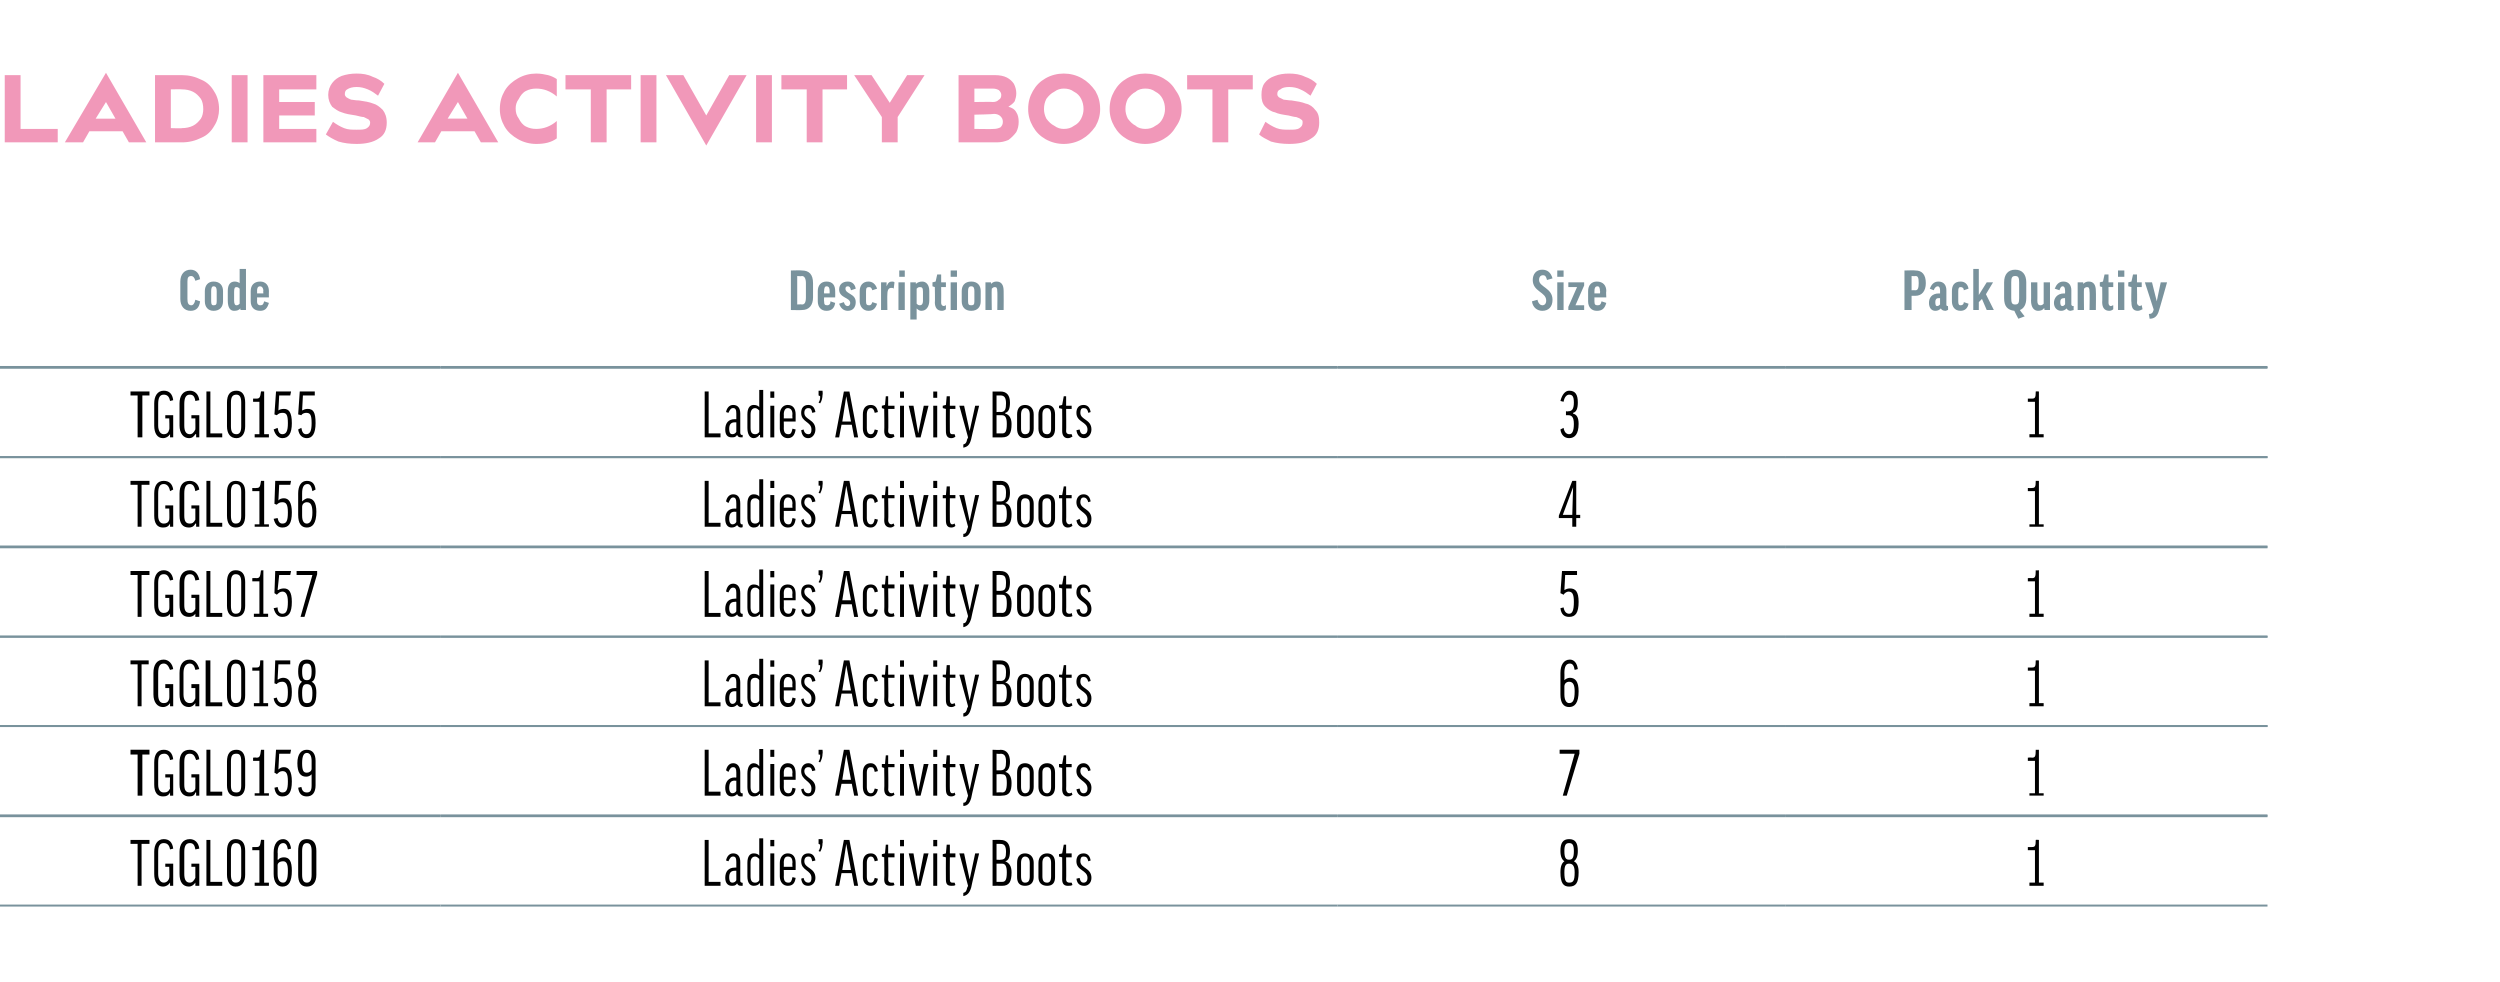 <?xml version="1.0" standalone="no"?><!DOCTYPE svg PUBLIC "-//W3C//DTD SVG 1.1//EN" "http://www.w3.org/Graphics/SVG/1.1/DTD/svg11.dtd"><svg xmlns="http://www.w3.org/2000/svg" version="1.1" width="316.1px" height="124.2px" viewBox="0 -1 316.1 124.2" style="top:-1px"><desc>LADIES ACTIVITY BOOTS,Code,Description,Size,Pack Quantity,TGGL0155,Ladies’ Activity Boots,3,1,TGGL0156,Ladies’ Activi...</desc><defs/><g class="svg-tables"><g class="svg-table-background"><line x1="-1" y1="45.4" x2="55.7" y2="45.4" stroke="#79929c" stroke-width="0.25"/><line x1="55.7" y1="45.4" x2="169.1" y2="45.4" stroke="#79929c" stroke-width="0.25"/><line x1="169.1" y1="45.4" x2="225.8" y2="45.4" stroke="#79929c" stroke-width="0.25"/><line x1="225.8" y1="45.4" x2="286.7" y2="45.4" stroke="#79929c" stroke-width="0.25"/><line x1="-1" y1="56.8" x2="55.7" y2="56.8" stroke="#79929c" stroke-width="0.25"/><line x1="-1" y1="45.5" x2="55.7" y2="45.5" stroke="#79929c" stroke-width="0.25"/><line x1="55.7" y1="56.8" x2="169.1" y2="56.8" stroke="#79929c" stroke-width="0.25"/><line x1="55.7" y1="45.5" x2="169.1" y2="45.5" stroke="#79929c" stroke-width="0.25"/><line x1="169.1" y1="56.8" x2="225.8" y2="56.8" stroke="#79929c" stroke-width="0.25"/><line x1="169.1" y1="45.5" x2="225.8" y2="45.5" stroke="#79929c" stroke-width="0.25"/><line x1="225.8" y1="56.8" x2="286.7" y2="56.8" stroke="#79929c" stroke-width="0.25"/><line x1="225.8" y1="45.5" x2="286.7" y2="45.5" stroke="#79929c" stroke-width="0.25"/><line x1="-1" y1="68.1" x2="55.7" y2="68.1" stroke="#79929c" stroke-width="0.25"/><line x1="-1" y1="56.8" x2="55.7" y2="56.8" stroke="#79929c" stroke-width="0.25"/><line x1="55.7" y1="68.1" x2="169.1" y2="68.1" stroke="#79929c" stroke-width="0.25"/><line x1="55.7" y1="56.8" x2="169.1" y2="56.8" stroke="#79929c" stroke-width="0.25"/><line x1="169.1" y1="68.1" x2="225.8" y2="68.1" stroke="#79929c" stroke-width="0.25"/><line x1="169.1" y1="56.8" x2="225.8" y2="56.8" stroke="#79929c" stroke-width="0.25"/><line x1="225.8" y1="68.1" x2="286.7" y2="68.1" stroke="#79929c" stroke-width="0.25"/><line x1="225.8" y1="56.8" x2="286.7" y2="56.8" stroke="#79929c" stroke-width="0.25"/><line x1="-1" y1="79.5" x2="55.7" y2="79.5" stroke="#79929c" stroke-width="0.25"/><line x1="-1" y1="68.2" x2="55.7" y2="68.2" stroke="#79929c" stroke-width="0.25"/><line x1="55.7" y1="79.5" x2="169.1" y2="79.5" stroke="#79929c" stroke-width="0.25"/><line x1="55.7" y1="68.2" x2="169.1" y2="68.2" stroke="#79929c" stroke-width="0.25"/><line x1="169.1" y1="79.5" x2="225.8" y2="79.5" stroke="#79929c" stroke-width="0.25"/><line x1="169.1" y1="68.2" x2="225.8" y2="68.2" stroke="#79929c" stroke-width="0.25"/><line x1="225.8" y1="79.5" x2="286.7" y2="79.5" stroke="#79929c" stroke-width="0.25"/><line x1="225.8" y1="68.2" x2="286.7" y2="68.2" stroke="#79929c" stroke-width="0.25"/><line x1="-1" y1="90.8" x2="55.7" y2="90.8" stroke="#79929c" stroke-width="0.25"/><line x1="-1" y1="79.5" x2="55.7" y2="79.5" stroke="#79929c" stroke-width="0.25"/><line x1="55.7" y1="90.8" x2="169.1" y2="90.8" stroke="#79929c" stroke-width="0.25"/><line x1="55.7" y1="79.5" x2="169.1" y2="79.5" stroke="#79929c" stroke-width="0.25"/><line x1="169.1" y1="90.8" x2="225.8" y2="90.8" stroke="#79929c" stroke-width="0.25"/><line x1="169.1" y1="79.5" x2="225.8" y2="79.5" stroke="#79929c" stroke-width="0.25"/><line x1="225.8" y1="90.8" x2="286.7" y2="90.8" stroke="#79929c" stroke-width="0.25"/><line x1="225.8" y1="79.5" x2="286.7" y2="79.5" stroke="#79929c" stroke-width="0.25"/><line x1="-1" y1="102.1" x2="55.7" y2="102.1" stroke="#79929c" stroke-width="0.25"/><line x1="-1" y1="90.8" x2="55.7" y2="90.8" stroke="#79929c" stroke-width="0.25"/><line x1="55.7" y1="102.1" x2="169.1" y2="102.1" stroke="#79929c" stroke-width="0.25"/><line x1="55.7" y1="90.8" x2="169.1" y2="90.8" stroke="#79929c" stroke-width="0.25"/><line x1="169.1" y1="102.1" x2="225.8" y2="102.1" stroke="#79929c" stroke-width="0.25"/><line x1="169.1" y1="90.8" x2="225.8" y2="90.8" stroke="#79929c" stroke-width="0.25"/><line x1="225.8" y1="102.1" x2="286.7" y2="102.1" stroke="#79929c" stroke-width="0.25"/><line x1="225.8" y1="90.8" x2="286.7" y2="90.8" stroke="#79929c" stroke-width="0.25"/><line x1="-1" y1="113.5" x2="55.7" y2="113.5" stroke="#79929c" stroke-width="0.25"/><line x1="-1" y1="102.2" x2="55.7" y2="102.2" stroke="#79929c" stroke-width="0.25"/><line x1="55.7" y1="113.5" x2="169.1" y2="113.5" stroke="#79929c" stroke-width="0.25"/><line x1="55.7" y1="102.2" x2="169.1" y2="102.2" stroke="#79929c" stroke-width="0.25"/><line x1="169.1" y1="113.5" x2="225.8" y2="113.5" stroke="#79929c" stroke-width="0.25"/><line x1="169.1" y1="102.2" x2="225.8" y2="102.2" stroke="#79929c" stroke-width="0.25"/><line x1="225.8" y1="113.5" x2="286.7" y2="113.5" stroke="#79929c" stroke-width="0.25"/><line x1="225.8" y1="102.2" x2="286.7" y2="102.2" stroke="#79929c" stroke-width="0.25"/></g></g><g id="Polygon128559"><path d="m256.6 110.6h.7v-4.1h-.9v-.4h.5c.4 0 .5-.1.5-.9c.04-.04.4 0 .4 0v5.4h.6v.4h-1.8v-.4z" stroke="none" fill="#000"/></g><g id="Polygon128558"><path d="m197.3 109.3c0-.8.2-1.2.5-1.4c-.3-.2-.5-.6-.5-1.3c0-1 .3-1.5 1.1-1.5c.8 0 1.1.5 1.1 1.5c0 .7-.2 1.1-.5 1.3c.4.2.6.6.6 1.4c0 1.4-.4 1.8-1.2 1.8c-.7 0-1.1-.4-1.1-1.8zm1.1-1.1c-.4 0-.6.2-.6 1.1c0 1.1.2 1.3.6 1.3c.5 0 .7-.2.7-1.3c0-.9-.3-1.1-.7-1.1zm-.6-1.6c0 .9.2 1.1.6 1.1c.4 0 .6-.2.6-1.1c0-.8-.2-1-.6-1c-.4 0-.6.2-.6 1z" stroke="none" fill="#000"/></g><g id="Polygon128557"><path d="m89.6 105.2v5.3h1.5v.5h-2v-5.8h.5zm2.2 2.6c.1-.5.4-.9.9-.9c.6 0 .9.4.9 1.1v2.4c0 .1.1.2.2.2c.04.05.1 0 .1 0c0 0 .02.39 0 .4h-.2c-.3 0-.4-.1-.5-.3c-.2.3-.4.3-.7.3c-.5 0-.8-.4-.8-1c0-.8.4-1.3 1.2-1.3c.03-.02.2 0 .2 0v-.7c0-.5-.1-.7-.4-.7c-.3 0-.4.2-.6.6l-.3-.1zm1.3 2.5v-1.2s-.17-.02-.2 0c-.5 0-.7.3-.7.8c0 .6.2.7.4.7c.2 0 .4-.1.5-.3zm2.9-3.1c0-.01 0 0 0 0V105h.5v6h-.4v-.3h-.1c-.1.2-.4.3-.7.3c-.5 0-.8-.4-.8-1.2v-1.7c0-.8.3-1.2.8-1.2c.3 0 .6.1.7.3zm0 .4c-.1-.1-.3-.3-.5-.3c-.4 0-.6.3-.6.8v1.7c0 .6.2.8.6.8c.2 0 .4-.1.5-.3v-2.7zm1.9-.7v4.1h-.5v-4.1h.5zm0-1.7v.8h-.5v-.8h.5zm1.2 3.8s.02.84 0 .8c0 .6.2.8.6.8c.3 0 .4-.2.5-.7l.4.1c-.1.7-.4 1-1 1c-.6 0-1-.5-1-1.2v-1.7c0-.7.4-1.2 1-1.2c.7 0 1 .5 1 1.2c.01-.01 0 .9 0 .9h-1.5zm0-.4h1.1s-.04-.54 0-.5c0-.6-.2-.8-.6-.8c-.3 0-.5.2-.5.8c.02-.04 0 .5 0 .5zm3.6-.7c-.1-.5-.2-.6-.5-.6c-.3 0-.5.2-.5.6c0 .9 1.4.8 1.4 2.1c0 .6-.4 1-.9 1c-.5 0-.8-.2-.9-.9l.3-.1c.1.5.4.6.6.6c.3 0 .4-.2.4-.6c0-1-1.3-.9-1.3-2.1c0-.6.3-1 .9-1c.5 0 .8.3.9.9l-.4.1zm.8-2.8h.5s.05.52 0 .5c0 .4-.1.8-.3 1.1l-.2-.1c.2-.3.2-.5.2-.8c.01-.02-.2-.1-.2-.1v-.6zm2.6 5.9h-.5l1.1-5.8h.7l1.1 5.8h-.5l-.3-1.6h-1.3l-.3 1.6zm.4-2h1.1l-.6-3.3l-.5 3.3zm4.1-1.1c-.1-.4-.2-.6-.5-.6c-.3 0-.5.3-.5.8v1.7c0 .6.2.8.5.8c.3 0 .4-.2.5-.6l.4.1c-.1.6-.4.9-.9.9c-.7 0-1-.5-1-1.1v-1.8c0-.7.3-1.2 1-1.2c.5 0 .8.3.9.9l-.4.1zm2.5-.5h-.8s.05 2.77 0 2.8c0 .3.2.4.4.4h.3l.1.3c-.2.1-.3.1-.5.1c-.5 0-.8-.2-.8-.8c.04-.03 0-2.8 0-2.8l-.3-.1v-.3l.4-.1l.1-1.1h.3v1.1h.8v.5zm1.2-.5v4.1h-.5v-4.1h.5zm0-1.7v.8h-.5v-.8h.5zm2.1 5.8h-.6l-.9-4.1h.6l.6 3.6l.7-3.6h.6l-1 4.1zm2.1-4.1v4.1h-.5v-4.1h.5zm0-1.7v.8h-.5v-.8h.5zm2.3 2.2h-.7s-.02 2.77 0 2.8c0 .3.1.4.3.4h.3l.1.3c-.1.1-.3.1-.5.1c-.5 0-.7-.2-.7-.8c-.02-.03 0-2.8 0-2.8l-.4-.1v-.3l.4-.1l.1-1.1h.4v1.1h.7v.5zm2 3.8c-.2.7-.5 1-1 1.1v-.4c.3-.1.4-.2.5-.7c.03.01.1-.2.1-.2l-1.1-4.1h.6l.7 3.3l.7-3.3h.5s-1.03 4.32-1 4.3zm4.3-3.3c.5.2.8.6.8 1.4c0 1.2-.3 1.7-1.2 1.7c-.04-.02-1.2 0-1.2 0v-5.8s1.02-.02 1 0c.8 0 1.2.5 1.2 1.4c0 .8-.2 1.2-.6 1.3zm-1.1 2.6h.7c.4 0 .6-.2.6-1.2c0-.8-.2-1.1-.6-1.1h-.7v2.3zm0-2.8s.54.04.5 0c.6 0 .7-.3.7-1c0-.7-.2-1-.7-1h-.5v2zm4.7 2.2c0 .7-.4 1.1-1.1 1.1c-.7 0-1-.4-1-1.1v-1.8c0-.7.3-1.2 1-1.2c.7 0 1.1.5 1.1 1.2v1.8zm-1.6-.1c0 .6.2.8.5.8c.4 0 .6-.2.6-.8v-1.7c0-.5-.2-.8-.6-.8c-.3 0-.5.3-.5.8v1.7zm4.3.1c0 .7-.3 1.1-1 1.1c-.7 0-1.1-.4-1.1-1.1v-1.8c0-.7.4-1.2 1.1-1.2c.7 0 1 .5 1 1.2v1.8zm-1.6-.1c0 .6.2.8.6.8c.3 0 .5-.2.5-.8v-1.7c0-.5-.2-.8-.5-.8c-.4 0-.6.3-.6.8v1.7zm3.7-2.4h-.7s.03 2.77 0 2.8c0 .3.2.4.4.4h.3l.1.3c-.2.1-.3.1-.6.1c-.4 0-.7-.2-.7-.8c.02-.03 0-2.8 0-2.8l-.4-.1v-.3l.4-.1l.2-1.1h.3v1.1h.7v.5zm2.1.5c-.1-.5-.3-.6-.6-.6c-.3 0-.4.2-.4.6c0 .9 1.4.8 1.4 2.1c0 .6-.4 1-.9 1c-.5 0-.9-.2-1-.9l.4-.1c.1.5.3.6.5.6c.3 0 .5-.2.5-.6c0-1-1.4-.9-1.4-2.1c0-.6.3-1 .9-1c.5 0 .8.3.9.9l-.3.1z" stroke="none" fill="#000"/></g><g id="Polygon128556"><path d="m18.9 105.2v.5h-1v5.3h-.5v-5.3h-.9v-.5h2.4zm3 1.1l-.4.1c-.1-.6-.4-.8-.8-.8c-.5 0-.7.4-.7 1.1v2.8c0 .7.3 1.1.7 1.1c.3 0 .6-.2.7-.6c.04.01 0-1.4 0-1.4h-.5v-.4h1v2.8h-.4v-.4s-.04-.03 0 0c-.2.3-.5.5-.9.5c-.7 0-1.1-.6-1.1-1.6v-2.8c0-.9.4-1.6 1.2-1.6c.7 0 1.1.4 1.2 1.2zm3.3 0l-.5.1c-.1-.6-.3-.8-.7-.8c-.5 0-.7.4-.7 1.1v2.8c0 .7.2 1.1.7 1.1c.3 0 .5-.2.7-.6v-1.4h-.5v-.4h1v2.8h-.5v-.4s.03-.03 0 0c-.2.3-.5.5-.8.5c-.8 0-1.2-.6-1.2-1.6v-2.8c0-.9.4-1.6 1.3-1.6c.6 0 1.1.4 1.2 1.2zm1.4-1.1v5.3h1.5v.5h-2v-5.8h.5zm4.4 4.4c0 .9-.4 1.5-1.2 1.5c-.7 0-1.1-.6-1.1-1.5v-3c0-1 .4-1.5 1.1-1.5c.8 0 1.2.5 1.2 1.5v3zm-1.8 0c0 .7.2 1 .6 1c.5 0 .7-.3.7-1v-3c0-.7-.2-1-.7-1c-.4 0-.6.3-.6 1v3zm3 1h.6v-4.1h-.9v-.4h.5c.4 0 .5-.1.6-.9c-.04-.04.4 0 .4 0v5.4h.6v.4h-1.8v-.4zm4.6-4.3l-.4.1c-.1-.6-.3-.8-.6-.8c-.4 0-.7.4-.7 1.2c.04-.04 0 .9 0 .9h.1c.1-.2.4-.3.7-.3c.7 0 1 .5 1 1.7c0 1.4-.4 2-1.2 2c-.6 0-1.1-.5-1.1-1.6v-2.7c0-1.1.5-1.7 1.2-1.7c.5 0 .9.4 1 1.2zm-1.7 2.1v1.1c0 .8.3 1.1.7 1.1c.4 0 .6-.4.6-1.5c0-.9-.2-1.2-.6-1.2c-.4 0-.7.2-.7.5zm4.9 1.2c0 .9-.4 1.5-1.2 1.5c-.8 0-1.1-.6-1.1-1.5v-3c0-1 .3-1.5 1.1-1.5c.8 0 1.2.5 1.2 1.5v3zm-1.8 0c0 .7.2 1 .6 1c.4 0 .6-.3.6-1v-3c0-.7-.2-1-.6-1c-.4 0-.6.3-.6 1v3z" stroke="none" fill="#000"/></g><g id="Polygon128555"><path d="m256.6 99.3h.7v-4.1h-.9v-.4s.5-.05.5 0c.4 0 .5-.1.5-1c.04.02.4 0 .4 0v5.5h.6v.3h-1.8v-.3z" stroke="none" fill="#000"/></g><g id="Polygon128554"><path d="m197.6 99.6l1.5-5.3h-1.9v-.5h2.5v.5l-1.6 5.3h-.5z" stroke="none" fill="#000"/></g><g id="Polygon128553"><path d="m89.6 93.8v5.3h1.5v.5h-2v-5.8h.5zm2.2 2.6c.1-.5.4-.9.9-.9c.6 0 .9.5.9 1.2v2.3c0 .2.1.3.2.3h.1s.02.35 0 .4h-.2c-.3 0-.4-.1-.5-.3c-.2.2-.4.3-.7.3c-.5 0-.8-.4-.8-1.1c0-.7.4-1.3 1.2-1.3c.03.04.2 0 .2 0v-.6c0-.5-.1-.7-.4-.7c-.3 0-.4.2-.6.6l-.3-.2zm1.3 2.6v-1.3s-.17.04-.2 0c-.5 0-.7.3-.7.9c0 .5.2.7.4.7c.2 0 .4-.1.5-.3zm2.9-3.1c0-.05 0 0 0 0v-2.2h.5v5.9h-.4v-.2s-.06-.04-.1 0c-.1.2-.4.3-.7.3c-.5 0-.8-.4-.8-1.2v-1.7c0-.8.3-1.3.8-1.3c.3 0 .6.2.7.4zm0 .4c-.1-.2-.3-.3-.5-.3c-.4 0-.6.2-.6.8v1.7c0 .5.2.8.6.8c.2 0 .4-.2.5-.3v-2.7zm1.9-.7v4h-.5v-4h.5zm0-1.8v.9h-.5v-.9h.5zm1.2 3.8s.02.9 0 .9c0 .5.2.8.6.8c.3 0 .4-.2.5-.7l.4.1c-.1.7-.4 1-1 1c-.6 0-1-.5-1-1.2v-1.8c0-.7.4-1.2 1-1.2c.7 0 1 .5 1 1.3v.8h-1.5zm0-.4h1.1s-.04-.48 0-.5c0-.5-.2-.7-.6-.7c-.3 0-.5.2-.5.7c.02.02 0 .5 0 .5zm3.6-.7c-.1-.4-.2-.5-.5-.5c-.3 0-.5.2-.5.5c0 .9 1.4.9 1.4 2.1c0 .7-.4 1.1-.9 1.1c-.5 0-.8-.3-.9-.9l.3-.1c.1.5.4.6.6.6c.3 0 .4-.2.4-.6c0-1-1.3-1-1.3-2.2c0-.5.3-1 .9-1c.5 0 .8.4.9.9l-.4.1zm.8-2.7h.5s.05.48 0 .5c0 .4-.1.7-.3 1.1l-.2-.1c.2-.3.2-.5.2-.9c.01.04-.2 0-.2 0v-.6zm2.6 5.8h-.5l1.1-5.8h.7l1.1 5.8h-.5l-.3-1.5h-1.3l-.3 1.5zm.4-2h1.1l-.6-3.2l-.5 3.2zm4.1-1c-.1-.5-.2-.6-.5-.6c-.3 0-.5.2-.5.7v1.8c0 .5.2.8.5.8c.3 0 .4-.2.5-.6l.4.1c-.1.5-.4.9-.9.9c-.7 0-1-.5-1-1.2v-1.8c0-.7.3-1.2 1-1.2c.5 0 .8.4.9 1l-.4.1zm2.5-.6h-.8s.05 2.83 0 2.8c0 .3.2.5.4.5c.1 0 .2 0 .3-.1l.1.3c-.2.1-.3.2-.5.2c-.5 0-.8-.3-.8-.9c.04.03 0-2.7 0-2.7l-.3-.1v-.4h.4l.1-1.1h.3v1.1h.8v.4zm1.2-.4v4h-.5v-4h.5zm0-1.8v.9h-.5v-.9h.5zm2.1 5.8h-.6l-.9-4h.6l.6 3.5l.7-3.5h.6l-1 4zm2.1-4v4h-.5v-4h.5zm0-1.8v.9h-.5v-.9h.5zm2.3 2.2h-.7s-.02 2.83 0 2.8c0 .3.1.5.3.5c.2 0 .2 0 .3-.1l.1.3c-.1.1-.3.2-.5.2c-.5 0-.7-.3-.7-.9c-.02.03 0-2.7 0-2.7l-.4-.1v-.4h.4l.1-1.1h.4v1.1h.7v.4zm2 3.9c-.2.7-.5 1-1 1v-.4c.3 0 .4-.2.5-.6c.03-.03.1-.3.1-.3l-1.1-4h.6l.7 3.3l.7-3.3h.5s-1.03 4.29-1 4.3zm4.3-3.3c.5.1.8.6.8 1.4c0 1.1-.3 1.6-1.2 1.6c-.04.05-1.2 0-1.2 0v-5.8s1.02.05 1 0c.8 0 1.2.6 1.2 1.5c0 .7-.2 1.1-.6 1.3zm-1.1 2.6s.65-.05.7 0c.4 0 .6-.3.6-1.2c0-.9-.2-1.1-.6-1.1c-.04-.04-.7 0-.7 0v2.3zm0-2.8h.5c.6 0 .7-.4.7-1.1c0-.7-.2-1-.7-1c.04.05-.5 0-.5 0v2.1zm4.7 2.1c0 .7-.4 1.2-1.1 1.2c-.7 0-1-.5-1-1.2v-1.8c0-.7.3-1.2 1-1.2c.7 0 1.1.5 1.1 1.2v1.8zm-1.6 0c0 .5.2.8.5.8c.4 0 .6-.3.6-.8v-1.8c0-.5-.2-.7-.6-.7c-.3 0-.5.2-.5.7v1.8zm4.3 0c0 .7-.3 1.2-1 1.2c-.7 0-1.1-.5-1.1-1.2v-1.8c0-.7.4-1.2 1.1-1.2c.7 0 1 .5 1 1.2v1.8zm-1.6 0c0 .5.2.8.6.8c.3 0 .5-.3.5-.8v-1.8c0-.5-.2-.7-.5-.7c-.4 0-.6.2-.6.7v1.8zm3.7-2.5h-.7s.03 2.83 0 2.8c0 .3.2.5.4.5c.1 0 .2 0 .3-.1l.1.3c-.2.1-.3.2-.6.2c-.4 0-.7-.3-.7-.9c.02.03 0-2.7 0-2.7l-.4-.1v-.4h.4l.2-1.1h.3v1.1h.7v.4zm2.1.5c-.1-.4-.3-.5-.6-.5c-.3 0-.4.2-.4.5c0 .9 1.4.9 1.4 2.1c0 .7-.4 1.1-.9 1.1c-.5 0-.9-.3-1-.9l.4-.1c.1.5.3.6.5.6c.3 0 .5-.2.5-.6c0-1-1.4-1-1.4-2.2c0-.5.3-1 .9-1c.5 0 .8.4.9.9l-.3.1z" stroke="none" fill="#000"/></g><g id="Polygon128552"><path d="m18.9 93.8v.6h-.9v5.2h-.6v-5.2h-.9v-.6h2.4zm3 1.2l-.4.1c-.1-.6-.4-.8-.7-.8c-.6 0-.8.3-.8 1.1v2.8c0 .7.3 1 .7 1c.4 0 .6-.1.8-.5c-.05-.03 0-1.4 0-1.4h-.6v-.4h1v2.7h-.4v-.4s-.02.03 0 0c-.2.4-.5.5-.9.5c-.7 0-1.1-.5-1.1-1.5v-2.8c0-1 .4-1.6 1.2-1.6c.7 0 1.1.4 1.2 1.2zm3.3 0l-.4.1c-.2-.6-.4-.8-.8-.8c-.5 0-.7.3-.7 1.1v2.8c0 .7.2 1 .7 1c.3 0 .6-.1.7-.5c.02-.03 0-1.4 0-1.4h-.5v-.4h1v2.7h-.4v-.4s-.05.03-.1 0c-.1.4-.4.5-.8.5c-.7 0-1.2-.5-1.2-1.5v-2.8c0-1 .4-1.6 1.3-1.6c.6 0 1.1.4 1.2 1.2zm1.4-1.2v5.3h1.5v.5h-2v-5.8h.5zm4.4 4.5c0 .9-.4 1.4-1.1 1.4c-.8 0-1.2-.5-1.2-1.4v-3c0-1 .4-1.5 1.2-1.5c.7 0 1.1.5 1.1 1.5v3zm-1.8 0c0 .7.2.9.7.9c.4 0 .6-.2.6-.9v-3c0-.8-.2-1-.6-1c-.5 0-.7.2-.7 1v3zm3 1h.6v-4.1h-.8v-.4s.43-.05.4 0c.4 0 .5-.1.6-1c-.03.02.4 0 .4 0v5.5h.6v.3h-1.8v-.3zm2.5-2.6l.2-2.9h1.9l-.1.5h-1.4l-.1 2s-.02-.01 0 0c.2-.2.4-.3.7-.3c.6 0 1 .5 1 1.8c0 1.4-.4 1.9-1.2 1.9c-.5 0-.9-.3-1-1.1l.4-.1c.1.5.3.7.6.7c.5 0 .7-.3.7-1.4c0-1-.2-1.3-.7-1.3c-.3 0-.5.2-.7.4c.03-.05-.3-.2-.3-.2zm4.1 2.5c.4 0 .6-.2.6-.9v-1.4s-.03-.03 0 0c-.2.2-.4.3-.7.3c-.7 0-1.1-.5-1.1-1.7c0-1.2.5-1.7 1.2-1.7c.7 0 1.1.5 1.1 1.4v3.1c0 .9-.4 1.4-1.1 1.4c-.6 0-1-.3-1.1-1.1l.4-.1c.1.5.3.7.7.7zm.6-3v-1c0-.6-.2-1-.6-1c-.4 0-.6.4-.6 1.3c0 1 .2 1.2.6 1.2c.3 0 .6-.2.6-.5z" stroke="none" fill="#000"/></g><g id="Polygon128551"><path d="m256.6 87.9h.7v-4.1h-.9v-.4h.5c.4 0 .5-.1.5-.9c.04-.02.4 0 .4 0v5.4h.6v.4h-1.8v-.4z" stroke="none" fill="#000"/></g><g id="Polygon128550"><path d="m199.5 83.6l-.4.1c-.1-.6-.3-.8-.6-.8c-.5 0-.7.4-.7 1.2c.02-.02 0 .9 0 .9c0 0 .04.04 0 0c.2-.2.5-.3.7-.3c.7 0 1.1.5 1.1 1.7c0 1.5-.5 2-1.2 2c-.7 0-1.1-.5-1.1-1.6v-2.7c0-1 .4-1.7 1.2-1.7c.5 0 .9.4 1 1.2zm-1.7 2.2v1c0 .8.3 1.1.6 1.1c.5 0 .7-.4.7-1.5c0-.8-.2-1.2-.7-1.2c-.3 0-.6.2-.6.6z" stroke="none" fill="#000"/></g><g id="Polygon128549"><path d="m89.6 82.5v5.3h1.5v.5h-2v-5.8h.5zm2.2 2.6c.1-.5.4-.9.9-.9c.6 0 .9.4.9 1.1v2.4c0 .2.1.3.2.3c.04-.03.1 0 .1 0c0 0 .02.31 0 .3c0 0-.1.1-.2.1c-.3 0-.4-.2-.5-.3c-.2.2-.4.3-.7.3c-.5 0-.8-.4-.8-1.1c0-.8.4-1.3 1.2-1.3h.2v-.7c0-.5-.1-.7-.4-.7c-.3 0-.4.2-.6.6l-.3-.1zm1.3 2.5v-1.2h-.2c-.5 0-.7.3-.7.9c0 .5.2.7.4.7c.2 0 .4-.1.5-.4zm2.9-3.1c0 .02 0 0 0 0v-2.2h.5v6h-.4v-.3s-.06.02-.1 0c-.1.3-.4.4-.7.4c-.5 0-.8-.4-.8-1.2v-1.8c0-.8.3-1.2.8-1.2c.3 0 .6.1.7.3zm0 .5c-.1-.2-.3-.3-.5-.3c-.4 0-.6.2-.6.7v1.8c0 .5.2.7.6.7c.2 0 .4-.1.5-.3V85zm1.9-.7v4h-.5v-4h.5zm0-1.8v.8h-.5v-.8h.5zm1.2 3.8s.02.86 0 .9c0 .5.2.7.6.7c.3 0 .4-.2.5-.7l.4.1c-.1.8-.4 1.1-1 1.1c-.6 0-1-.5-1-1.2v-1.8c0-.7.4-1.2 1-1.2c.7 0 1 .5 1 1.2c.01.01 0 .9 0 .9h-1.5zm0-.4h1.1s-.04-.52 0-.5c0-.5-.2-.8-.6-.8c-.3 0-.5.3-.5.8c.02-.02 0 .5 0 .5zm3.6-.7c-.1-.4-.2-.6-.5-.6c-.3 0-.5.2-.5.6c0 .9 1.4.8 1.4 2.1c0 .6-.4 1.1-.9 1.1c-.5 0-.8-.3-.9-1l.3-.1c.1.5.4.7.6.7c.3 0 .4-.3.4-.7c0-1-1.3-.9-1.3-2.1c0-.6.3-1 .9-1c.5 0 .8.3.9.9l-.4.1zm.8-2.8h.5s.05.54 0 .5c0 .5-.1.8-.3 1.1l-.2-.1c.2-.2.2-.5.2-.8h-.2v-.7zm2.6 5.9h-.5l1.1-5.8h.7l1.1 5.8h-.5l-.3-1.6h-1.3l-.3 1.6zm.4-2h1.1l-.6-3.2l-.5 3.2zm4.1-1.1c-.1-.4-.2-.6-.5-.6c-.3 0-.5.3-.5.8v1.8c0 .5.2.7.5.7c.3 0 .4-.1.5-.6l.4.1c-.1.6-.4 1-.9 1c-.7 0-1-.5-1-1.2v-1.8c0-.7.3-1.2 1-1.2c.5 0 .8.3.9.9l-.4.1zm2.5-.5h-.8s.05 2.79 0 2.8c0 .3.2.5.4.5c.1 0 .2-.1.3-.1l.1.3c-.2.1-.3.2-.5.2c-.5 0-.8-.3-.8-.9c.04-.01 0-2.8 0-2.8l-.3-.1v-.3h.4l.1-1.2h.3v1.2h.8v.4zm1.2-.4v4h-.5v-4h.5zm0-1.8v.8h-.5v-.8h.5zm2.1 5.8h-.6l-.9-4h.6l.6 3.5l.7-3.5h.6l-1 4zm2.1-4v4h-.5v-4h.5zm0-1.8v.8h-.5v-.8h.5zm2.3 2.2h-.7s-.02 2.79 0 2.8c0 .3.1.5.3.5c.2 0 .2-.1.3-.1l.1.3c-.1.1-.3.2-.5.2c-.5 0-.7-.3-.7-.9c-.02-.01 0-2.8 0-2.8l-.4-.1v-.3h.4l.1-1.2h.4v1.2h.7v.4zm2 3.8c-.2.8-.5 1.1-1 1.1v-.4c.3-.1.4-.2.5-.7c.03.03.1-.2.1-.2l-1.1-4h.6l.7 3.3l.7-3.3h.5s-1.03 4.25-1 4.2zm4.3-3.2c.5.1.8.6.8 1.4c0 1.1-.3 1.6-1.2 1.6h-1.2v-5.8h1c.8 0 1.2.5 1.2 1.5c0 .7-.2 1.1-.6 1.3zm-1.1 2.5h.7c.4 0 .6-.2.6-1.2c0-.8-.2-1.1-.6-1.1c-.04.02-.7 0-.7 0v2.3zm0-2.7s.54-.03.5 0c.6 0 .7-.4.7-1.1c0-.7-.2-1-.7-1h-.5v2.1zm4.7 2.1c0 .7-.4 1.2-1.1 1.2c-.7 0-1-.5-1-1.2v-1.8c0-.7.3-1.2 1-1.2c.7 0 1.1.5 1.1 1.2v1.8zm-1.6 0c0 .5.2.7.5.7c.4 0 .6-.2.6-.7v-1.8c0-.5-.2-.8-.6-.8c-.3 0-.5.3-.5.8v1.8zm4.3 0c0 .7-.3 1.2-1 1.2c-.7 0-1.1-.5-1.1-1.2v-1.8c0-.7.4-1.2 1.1-1.2c.7 0 1 .5 1 1.2v1.8zm-1.6 0c0 .5.2.7.6.7c.3 0 .5-.2.5-.7v-1.8c0-.5-.2-.8-.5-.8c-.4 0-.6.3-.6.8v1.8zm3.7-2.5h-.7s.03 2.79 0 2.8c0 .3.2.5.4.5c.1 0 .2-.1.3-.1l.1.3c-.2.1-.3.2-.6.2c-.4 0-.7-.3-.7-.9c.02-.01 0-2.8 0-2.8l-.4-.1v-.3h.4l.2-1.2h.3v1.2h.7v.4zm2.1.5c-.1-.4-.3-.6-.6-.6c-.3 0-.4.2-.4.6c0 .9 1.4.8 1.4 2.1c0 .6-.4 1.1-.9 1.1c-.5 0-.9-.3-1-1l.4-.1c.1.5.3.7.5.7c.3 0 .5-.3.5-.7c0-1-1.4-.9-1.4-2.1c0-.6.3-1 .9-1c.5 0 .8.3.9.9l-.3.1z" stroke="none" fill="#000"/></g><g id="Polygon128548"><path d="m18.8 82.5v.5h-.9v5.3h-.5V83h-.9v-.5h2.3zm3.1 1.1l-.4.1c-.2-.5-.4-.8-.8-.8c-.5 0-.7.4-.7 1.2v2.7c0 .7.2 1.1.7 1.1c.3 0 .6-.1.7-.6c.03.03 0-1.3 0-1.3h-.5v-.5h1v2.8h-.4v-.4s-.05-.01 0 0c-.2.3-.5.5-.9.5c-.7 0-1.2-.6-1.2-1.6v-2.7c0-1 .4-1.7 1.3-1.7c.6 0 1.1.5 1.2 1.2zm3.3 0l-.5.1c-.1-.5-.3-.8-.7-.8c-.5 0-.8.4-.8 1.2v2.7c0 .7.3 1.1.8 1.1c.3 0 .5-.1.7-.6V86h-.5v-.5h1v2.8h-.5v-.4s.02-.01 0 0c-.2.3-.5.5-.8.5c-.8 0-1.2-.6-1.2-1.6v-2.7c0-1 .4-1.7 1.3-1.7c.6 0 1 .5 1.2 1.2zm1.4-1.1v5.3h1.5v.5H26v-5.8h.6zm4.4 4.4c0 1-.4 1.5-1.2 1.5c-.7 0-1.1-.5-1.1-1.5v-3c0-.9.4-1.5 1.1-1.5c.8 0 1.2.6 1.2 1.5v3zm-1.8 0c0 .7.2 1 .6 1c.5 0 .7-.3.7-1v-3c0-.7-.2-1-.7-1c-.4 0-.6.3-.6 1v3zm2.9 1h.7v-4.1h-.9v-.4h.5c.4 0 .5-.1.5-.9c.05-.02.4 0 .4 0v5.4h.6v.4h-1.8v-.4zm2.6-2.5l.1-2.9h1.9v.5h-1.5l-.1 1.9s.05.05.1 0c.1-.1.4-.2.6-.2c.7 0 1.1.5 1.1 1.8c0 1.3-.4 1.9-1.2 1.9c-.5 0-1-.4-1.1-1.1l.4-.1c.1.5.4.7.7.7c.5 0 .7-.3.7-1.4c0-1-.3-1.3-.7-1.3c-.3 0-.6.1-.7.3l-.3-.1zm3 1.2c0-.8.2-1.2.5-1.4c-.3-.1-.5-.5-.5-1.3c0-1 .3-1.5 1.1-1.5c.8 0 1.1.5 1.1 1.5c0 .8-.2 1.2-.5 1.3c.4.2.6.6.6 1.4c0 1.4-.4 1.8-1.2 1.8c-.7 0-1.1-.4-1.1-1.8zm1.1-1.1c-.4 0-.6.2-.6 1.1c0 1.1.2 1.3.6 1.3c.5 0 .7-.2.7-1.3c0-.9-.3-1.1-.7-1.1zm-.6-1.6c0 .9.2 1.1.6 1.1c.4 0 .6-.2.6-1.1c0-.8-.2-1-.6-1c-.4 0-.6.2-.6 1z" stroke="none" fill="#000"/></g><g id="Polygon128547"><path d="m256.6 76.6h.7v-4.1h-.9v-.4s.5-.03.5 0c.4 0 .5-.1.5-1c.04.05.4 0 .4 0v5.5h.6v.4h-1.8v-.4z" stroke="none" fill="#000"/></g><g id="Polygon128546"><path d="m197.3 74l.2-2.8h1.9v.5h-1.5l-.1 1.9s.03.01 0 0c.2-.1.4-.2.7-.2c.7 0 1.1.4 1.1 1.7c0 1.4-.4 1.9-1.2 1.9c-.6 0-1-.3-1.1-1.1l.4-.1c.1.6.4.8.7.8c.4 0 .6-.4.6-1.5c0-1-.2-1.3-.7-1.3c-.2 0-.5.2-.6.4c-.01-.02-.4-.2-.4-.2z" stroke="none" fill="#000"/></g><g id="Polygon128545"><path d="m89.6 71.2v5.3h1.5v.5h-2v-5.8h.5zm2.2 2.6c.1-.6.4-1 .9-1c.6 0 .9.5.9 1.2v2.3c0 .2.1.3.2.3c.04.03.1 0 .1 0c0 0 .02.38 0 .4h-.2c-.3 0-.4-.1-.5-.3c-.2.2-.4.3-.7.3c-.5 0-.8-.4-.8-1c0-.8.4-1.3 1.2-1.3c.03-.03.2 0 .2 0v-.7c0-.5-.1-.7-.4-.7c-.3 0-.4.2-.6.6l-.3-.1zm1.3 2.5v-1.2s-.17-.04-.2 0c-.5 0-.7.3-.7.8c0 .5.2.7.4.7c.2 0 .4-.1.5-.3zm2.9-3.1c0-.02 0 0 0 0V71h.5v6h-.4v-.3s-.06-.02-.1 0c-.1.2-.4.3-.7.3c-.5 0-.8-.4-.8-1.2v-1.7c0-.8.3-1.2.8-1.2c.3 0 .6.1.7.3zm0 .4c-.1-.2-.3-.3-.5-.3c-.4 0-.6.3-.6.8v1.7c0 .5.2.8.6.8c.2 0 .4-.2.5-.3v-2.7zm1.9-.7v4.1h-.5v-4.1h.5zm0-1.7v.8h-.5v-.8h.5zm1.2 3.7s.02.92 0 .9c0 .5.2.8.6.8c.3 0 .4-.2.5-.7l.4.1c-.1.7-.4 1-1 1c-.6 0-1-.5-1-1.2V74c0-.7.4-1.1 1-1.1c.7 0 1 .5 1 1.2v.8h-1.5zm0-.3h1.1s-.04-.56 0-.6c0-.5-.2-.7-.6-.7c-.3 0-.5.2-.5.7c.02.04 0 .6 0 .6zm3.6-.7c-.1-.5-.2-.6-.5-.6c-.3 0-.5.2-.5.5c0 .9 1.4.9 1.4 2.2c0 .6-.4 1-.9 1c-.5 0-.8-.2-.9-.9l.3-.1c.1.5.4.6.6.6c.3 0 .4-.2.4-.6c0-1-1.3-.9-1.3-2.1c0-.6.3-1 .9-1c.5 0 .8.3.9.9l-.4.1zm.8-2.8h.5s.05.5 0 .5c0 .4-.1.8-.3 1.1l-.2-.1c.2-.3.2-.5.2-.8c.01-.04-.2-.1-.2-.1v-.6zm2.6 5.9h-.5l1.1-5.8h.7l1.1 5.8h-.5l-.3-1.6h-1.3l-.3 1.6zm.4-2.1h1.1l-.6-3.2l-.5 3.2zm4.1-1c-.1-.4-.2-.6-.5-.6c-.3 0-.5.2-.5.8v1.7c0 .6.2.8.5.8c.3 0 .4-.2.5-.6l.4.1c-.1.6-.4.9-.9.9c-.7 0-1-.5-1-1.2v-1.7c0-.7.3-1.2 1-1.2c.5 0 .8.3.9.9l-.4.1zm2.5-.5h-.8s.05 2.75 0 2.8c0 .3.2.4.4.4c.1 0 .2 0 .3-.1l.1.4c-.2.1-.3.1-.5.1c-.5 0-.8-.3-.8-.8c.04-.05 0-2.8 0-2.8l-.3-.1v-.4h.4l.1-1.1h.3v1.1h.8v.5zm1.2-.5v4.1h-.5v-4.1h.5zm0-1.7v.8h-.5v-.8h.5zm2.1 5.8h-.6l-.9-4.1h.6l.6 3.5l.7-3.5h.6l-1 4.1zm2.1-4.1v4.1h-.5v-4.1h.5zm0-1.7v.8h-.5v-.8h.5zm2.3 2.2h-.7s-.02 2.75 0 2.8c0 .3.1.4.3.4c.2 0 .2 0 .3-.1l.1.4c-.1.1-.3.1-.5.1c-.5 0-.7-.3-.7-.8c-.02-.05 0-2.8 0-2.8l-.4-.1v-.4h.4l.1-1.1h.4v1.1h.7v.5zm2 3.8c-.2.7-.5 1-1 1.1v-.5c.3 0 .4-.2.5-.6c.03-.01.1-.3.1-.3l-1.1-4h.6l.7 3.3l.7-3.3h.5s-1.03 4.31-1 4.3zm4.3-3.3c.5.2.8.6.8 1.4c0 1.2-.3 1.7-1.2 1.7c-.04-.03-1.2 0-1.2 0v-5.8s1.02-.03 1 0c.8 0 1.2.5 1.2 1.4c0 .8-.2 1.2-.6 1.3zm-1.1 2.6s.65-.03.7 0c.4 0 .6-.3.6-1.2c0-.9-.2-1.1-.6-1.1c-.04-.02-.7 0-.7 0v2.3zm0-2.8s.54.03.5 0c.6 0 .7-.3.7-1c0-.8-.2-1-.7-1c.04-.03-.5 0-.5 0v2zm4.7 2.1c0 .8-.4 1.2-1.1 1.2c-.7 0-1-.4-1-1.2v-1.7c0-.8.3-1.2 1-1.2c.7 0 1.1.4 1.1 1.2v1.7zm-1.6 0c0 .6.2.8.5.8c.4 0 .6-.2.6-.8v-1.7c0-.5-.2-.8-.6-.8c-.3 0-.5.3-.5.8v1.7zm4.3 0c0 .8-.3 1.2-1 1.2c-.7 0-1.1-.4-1.1-1.2v-1.7c0-.8.4-1.2 1.1-1.2c.7 0 1 .4 1 1.2v1.7zm-1.6 0c0 .6.2.8.6.8c.3 0 .5-.2.5-.8v-1.7c0-.5-.2-.8-.5-.8c-.4 0-.6.3-.6.8v1.7zm3.7-2.4h-.7s.03 2.75 0 2.8c0 .3.2.4.4.4c.1 0 .2 0 .3-.1l.1.4c-.2.1-.3.1-.6.1c-.4 0-.7-.3-.7-.8c.02-.05 0-2.8 0-2.8l-.4-.1v-.4h.4l.2-1.1h.3v1.1h.7v.5zm2.1.5c-.1-.5-.3-.6-.6-.6c-.3 0-.4.2-.4.5c0 .9 1.4.9 1.4 2.2c0 .6-.4 1-.9 1c-.5 0-.9-.2-1-.9l.4-.1c.1.5.3.6.5.6c.3 0 .5-.2.5-.6c0-1-1.4-.9-1.4-2.1c0-.6.3-1 .9-1c.5 0 .8.3.9.9l-.3.1z" stroke="none" fill="#000"/></g><g id="Polygon128544"><path d="m18.9 71.2v.5h-1v5.3h-.5v-5.3h-.9v-.5h2.4zm3 1.1l-.4.1c-.2-.6-.4-.8-.8-.8c-.5 0-.7.4-.7 1.1v2.8c0 .7.3 1 .7 1c.3 0 .6-.1.7-.5c.04-.01 0-1.4 0-1.4h-.5v-.4h1v2.8h-.4v-.4s-.04-.05 0 0c-.2.3-.5.4-.9.4c-.7 0-1.1-.5-1.1-1.5v-2.8c0-.9.4-1.6 1.2-1.6c.6 0 1.1.4 1.2 1.2zm3.3 0l-.5.1c-.1-.6-.3-.8-.7-.8c-.5 0-.7.4-.7 1.1v2.8c0 .7.2 1 .7 1c.3 0 .5-.1.7-.5v-1.4h-.5v-.4h1v2.8h-.5v-.4s.03-.05 0 0c-.2.3-.5.4-.8.4c-.8 0-1.2-.5-1.2-1.5v-2.8c0-.9.4-1.6 1.3-1.6c.6 0 1 .4 1.2 1.2zm1.4-1.1v5.3h1.5v.5h-2v-5.8h.5zm4.4 4.4c0 .9-.4 1.4-1.2 1.4c-.7 0-1.1-.5-1.1-1.4v-3c0-1 .4-1.5 1.1-1.5c.8 0 1.2.5 1.2 1.5v3zm-1.8 0c0 .7.2 1 .6 1c.5 0 .7-.3.7-1v-3c0-.7-.2-1-.7-1c-.4 0-.6.3-.6 1v3zm2.9 1h.7v-4.1h-.9v-.4s.51-.03.5 0c.4 0 .5-.1.6-1c-.04.05.3 0 .3 0v5.5h.6v.4h-1.8v-.4zm2.6-2.6l.1-2.8h2l-.1.5h-1.4l-.2 1.9h.1c.1-.1.4-.2.7-.2c.6 0 1 .4 1 1.7c0 1.4-.4 1.9-1.2 1.9c-.5 0-.9-.3-1.1-1.1l.5-.1c0 .6.3.8.6.8c.5 0 .7-.4.7-1.5c0-1-.3-1.3-.7-1.3c-.3 0-.5.2-.7.4c.02-.02-.3-.2-.3-.2zm3.3 3l1.5-5.3h-2v-.5h2.6v.4L38.5 77h-.5z" stroke="none" fill="#000"/></g><g id="Polygon128543"><path d="m256.6 65.3h.7v-4.2h-.9v-.4s.5.03.5 0c.4 0 .5-.1.5-.9h.4v5.5h.6v.3h-1.8v-.3z" stroke="none" fill="#000"/></g><g id="Polygon128542"><path d="m198.8 65.6v-1.1h-1.7v-.3l1.7-4.4h.5v4.3h.5v.4h-.5v1.1h-.5zm0-1.5l.1-3.5l-1.3 3.5h1.2z" stroke="none" fill="#000"/></g><g id="Polygon128541"><path d="m89.6 59.8v5.3h1.5v.5h-2v-5.8h.5zm2.2 2.6c.1-.5.4-.9.9-.9c.6 0 .9.4.9 1.2v2.3c0 .2.1.3.2.3h.1s.02.34 0 .3c0 .1-.1.1-.2.1c-.3 0-.4-.2-.5-.3c-.2.2-.4.3-.7.3c-.5 0-.8-.4-.8-1.1c0-.8.4-1.3 1.2-1.3c.03.03.2 0 .2 0v-.6c0-.6-.1-.8-.4-.8c-.3 0-.4.3-.6.7l-.3-.2zm1.3 2.6v-1.3s-.17.03-.2 0c-.5 0-.7.3-.7.9c0 .5.2.7.4.7c.2 0 .4-.1.5-.3zm2.9-3.2c0 .04 0 0 0 0v-2.2h.5v6h-.4v-.3s-.06.04-.1 0c-.1.3-.4.4-.7.4c-.5 0-.8-.4-.8-1.2v-1.8c0-.8.3-1.2.8-1.2c.3 0 .6.1.7.3zm0 .5c-.1-.2-.3-.3-.5-.3c-.4 0-.6.2-.6.7v1.8c0 .5.2.7.6.7c.2 0 .4-.1.5-.3v-2.6zm1.9-.7v4h-.5v-4h.5zm0-1.8v.9h-.5v-.9h.5zm1.2 3.8s.02.89 0 .9c0 .5.2.8.6.8c.3 0 .4-.2.5-.8l.4.1c-.1.8-.4 1.1-1 1.1c-.6 0-1-.5-1-1.2v-1.8c0-.7.4-1.2 1-1.2c.7 0 1 .5 1 1.2c.01.03 0 .9 0 .9h-1.5zm0-.4h1.1s-.04-.5 0-.5c0-.5-.2-.8-.6-.8c-.3 0-.5.3-.5.8c.02 0 0 .5 0 .5zm3.6-.7c-.1-.4-.2-.6-.5-.6c-.3 0-.5.3-.5.6c0 .9 1.4.8 1.4 2.1c0 .7-.4 1.1-.9 1.1c-.5 0-.8-.3-.9-.9l.3-.2c.1.5.4.7.6.7c.3 0 .4-.2.4-.6c0-1-1.3-1-1.3-2.2c0-.5.3-1 .9-1c.5 0 .8.3.9.9l-.4.1zm.8-2.7h.5s.05.46 0 .5c0 .4-.1.7-.3 1.1l-.2-.1c.2-.3.2-.6.2-.9c.01.02-.2 0-.2 0v-.6zm2.6 5.8h-.5l1.1-5.8h.7l1.1 5.8h-.5l-.3-1.6h-1.3l-.3 1.6zm.4-2h1.1l-.6-3.2l-.5 3.2zm4.1-1c-.1-.5-.2-.6-.5-.6c-.3 0-.5.2-.5.7v1.8c0 .5.2.8.5.8c.3 0 .4-.2.5-.7l.4.1c-.1.6-.4 1-.9 1c-.7 0-1-.5-1-1.2v-1.8c0-.7.3-1.2 1-1.2c.5 0 .8.4.9.9l-.4.2zm2.5-.6h-.8s.05 2.81 0 2.8c0 .3.2.5.4.5c.1 0 .2-.1.3-.1l.1.3c-.2.1-.3.2-.5.2c-.5 0-.8-.3-.8-.9c.04.01 0-2.8 0-2.8h-.3v-.4h.4l.1-1.1h.3v1.1h.8v.4zm1.2-.4v4h-.5v-4h.5zm0-1.8v.9h-.5v-.9h.5zm2.1 5.8h-.6l-.9-4h.6l.6 3.5l.7-3.5h.6l-1 4zm2.1-4v4h-.5v-4h.5zm0-1.8v.9h-.5v-.9h.5zm2.3 2.2h-.7s-.02 2.81 0 2.8c0 .3.1.5.3.5c.2 0 .2-.1.3-.1l.1.3c-.1.1-.3.2-.5.2c-.5 0-.7-.3-.7-.9c-.02.01 0-2.8 0-2.8h-.4v-.4h.4l.1-1.1h.4v1.1h.7v.4zm2 3.9c-.2.7-.5 1-1 1v-.4c.3 0 .4-.2.5-.6c.03-.05.1-.3.1-.3l-1.1-4h.6l.7 3.3l.7-3.3h.5s-1.03 4.27-1 4.3zm4.3-3.3c.5.1.8.6.8 1.4c0 1.1-.3 1.6-1.2 1.6c-.04.03-1.2 0-1.2 0v-5.8s1.02.03 1 0c.8 0 1.2.5 1.2 1.5c0 .7-.2 1.1-.6 1.3zm-1.1 2.5s.65.03.7 0c.4 0 .6-.2.6-1.1c0-.9-.2-1.2-.6-1.2c-.04.05-.7 0-.7 0v2.3zm0-2.7h.5c.6 0 .7-.4.7-1.1c0-.7-.2-1-.7-1c.04.03-.5 0-.5 0v2.1zm4.7 2.1c0 .7-.4 1.2-1.1 1.2c-.7 0-1-.5-1-1.2v-1.8c0-.7.3-1.2 1-1.2c.7 0 1.1.5 1.1 1.2v1.8zm-1.6 0c0 .5.2.8.5.8c.4 0 .6-.3.6-.8v-1.8c0-.5-.2-.7-.6-.7c-.3 0-.5.2-.5.7v1.8zm4.3 0c0 .7-.3 1.2-1 1.2c-.7 0-1.1-.5-1.1-1.2v-1.8c0-.7.4-1.2 1.1-1.2c.7 0 1 .5 1 1.2v1.8zm-1.6 0c0 .5.2.8.6.8c.3 0 .5-.3.5-.8v-1.8c0-.5-.2-.7-.5-.7c-.4 0-.6.2-.6.7v1.8zm3.7-2.5h-.7s.03 2.81 0 2.8c0 .3.2.5.4.5c.1 0 .2-.1.3-.1l.1.3c-.2.1-.3.2-.6.2c-.4 0-.7-.3-.7-.9c.02.01 0-2.8 0-2.8h-.4v-.4h.4l.2-1.1h.3v1.1h.7v.4zm2.1.5c-.1-.4-.3-.6-.6-.6c-.3 0-.4.3-.4.6c0 .9 1.4.8 1.4 2.1c0 .7-.4 1.1-.9 1.1c-.5 0-.9-.3-1-.9l.4-.2c.1.5.3.7.5.7c.3 0 .5-.2.5-.6c0-1-1.4-1-1.4-2.2c0-.5.3-1 .9-1c.5 0 .8.3.9.9l-.3.1z" stroke="none" fill="#000"/></g><g id="Polygon128540"><path d="m18.9 59.8v.5h-1v5.3h-.5v-5.3h-.9v-.5h2.4zm3 1.1l-.4.2c-.1-.6-.4-.9-.8-.9c-.5 0-.7.4-.7 1.2v2.8c0 .7.3 1 .7 1c.3 0 .6-.1.7-.5c.04-.05 0-1.4 0-1.4h-.5v-.4h1v2.7h-.4v-.4s-.04.01 0 0c-.2.4-.5.5-.9.5c-.7 0-1.1-.5-1.1-1.5v-2.8c0-1 .4-1.6 1.2-1.6c.7 0 1.1.4 1.2 1.1zm3.3 0l-.5.2c-.1-.6-.3-.9-.7-.9c-.5 0-.7.4-.7 1.2v2.8c0 .7.2 1 .7 1c.3 0 .5-.1.7-.5v-1.4h-.5v-.4h1v2.7h-.4v-.4h-.1c-.2.4-.5.5-.8.5c-.8 0-1.2-.5-1.2-1.5v-2.8c0-1 .4-1.6 1.3-1.6c.6 0 1.1.4 1.2 1.1zm1.4-1.1v5.3h1.5v.5h-2v-5.8h.5zm4.4 4.4c0 1-.4 1.5-1.2 1.5c-.7 0-1.1-.5-1.1-1.5v-3c0-.9.4-1.4 1.1-1.4c.8 0 1.2.5 1.2 1.4v3zm-1.8 0c0 .7.2 1 .6 1c.5 0 .7-.3.7-1v-3c0-.7-.2-1-.7-1c-.4 0-.6.3-.6 1v3zm3 1.1h.6v-4.2h-.9v-.4s.52.03.5 0c.4 0 .5-.1.6-.9h.4v5.5h.6v.3h-1.8v-.3zm2.5-2.6l.1-2.9h2l-.1.5h-1.4l-.1 2s-.03-.03 0 0c.1-.2.4-.3.7-.3c.6 0 1 .5 1 1.8c0 1.4-.4 1.9-1.2 1.9c-.5 0-.9-.3-1.1-1.1l.5-.1c.1.5.3.7.6.7c.5 0 .7-.3.7-1.4c0-1-.2-1.3-.7-1.3c-.3 0-.5.1-.7.3c.02.04-.3-.1-.3-.1zm5.2-1.8l-.4.2c-.1-.6-.3-.9-.6-.9c-.5 0-.7.4-.7 1.2v1s.02-.04 0 0c.2-.2.5-.4.7-.4c.7 0 1.1.5 1.1 1.7c0 1.5-.5 2-1.2 2c-.7 0-1.1-.5-1.1-1.6v-2.7c0-1 .4-1.6 1.1-1.6c.6 0 1 .3 1.1 1.1zm-1.7 2.2v1.1c0 .8.3 1 .6 1c.4 0 .7-.4.7-1.4c0-.9-.2-1.3-.7-1.3c-.3 0-.6.2-.6.6z" stroke="none" fill="#000"/></g><g id="Polygon128539"><path d="m256.6 53.9h.7v-4.1h-.9v-.4h.5c.4 0 .5-.1.5-.9c.04-.03.4 0 .4 0v5.4h.6v.4h-1.8v-.4z" stroke="none" fill="#000"/></g><g id="Polygon128538"><path d="m198 51s.29.04.3 0c.4 0 .7-.2.7-1.1c0-.8-.2-1-.6-1c-.3 0-.6.3-.7.9l-.4-.1c.2-.8.6-1.3 1.1-1.3c.8 0 1.1.5 1.1 1.5c0 .8-.2 1.2-.6 1.3v.1c.4.1.7.4.7 1.3c0 1.3-.5 1.8-1.2 1.8c-.6 0-1-.4-1.1-1.1l.4-.2c.1.6.4.8.7.8c.4 0 .6-.4.6-1.3c0-.9-.3-1.1-.7-1.1h-.3v-.5z" stroke="none" fill="#000"/></g><g id="Polygon128537"><path d="m89.6 48.5v5.3h1.5v.5h-2v-5.8h.5zm2.2 2.6c.1-.5.4-.9.9-.9c.6 0 .9.4.9 1.1v2.4c0 .2.1.3.2.3c.04-.04.1 0 .1 0c0 0 .02.3 0 .3h-.2c-.3 0-.4-.1-.5-.3c-.2.3-.4.3-.7.3c-.5 0-.8-.3-.8-1c0-.8.4-1.3 1.2-1.3h.2v-.7c0-.5-.1-.7-.4-.7c-.3 0-.4.2-.6.6l-.3-.1zm1.3 2.5v-1.2h-.2c-.5 0-.7.3-.7.8c0 .6.2.7.4.7c.2 0 .4-.1.5-.3zm2.9-3.1v-2.2h.5v6h-.4v-.3h-.1c-.1.2-.4.4-.7.4c-.5 0-.8-.5-.8-1.3v-1.7c0-.8.3-1.2.8-1.2c.3 0 .6.1.7.3zm0 .4c-.1-.1-.3-.3-.5-.3c-.4 0-.6.3-.6.8v1.7c0 .6.2.8.6.8c.2 0 .4-.1.5-.3v-2.7zm1.9-.6v4h-.5v-4h.5zm0-1.8v.8h-.5v-.8h.5zm1.2 3.8s.02.85 0 .8c0 .6.2.8.6.8c.3 0 .4-.2.5-.7l.4.1c-.1.7-.4 1.1-1 1.1c-.6 0-1-.5-1-1.2v-1.8c0-.7.4-1.2 1-1.2c.7 0 1 .5 1 1.2c.01 0 0 .9 0 .9h-1.5zm0-.4h1.1s-.04-.54 0-.5c0-.5-.2-.8-.6-.8c-.3 0-.5.3-.5.8c.02-.04 0 .5 0 .5zm3.6-.7c-.1-.5-.2-.6-.5-.6c-.3 0-.5.2-.5.6c0 .9 1.4.8 1.4 2.1c0 .6-.4 1.1-.9 1.1c-.5 0-.8-.3-.9-1l.3-.1c.1.5.4.6.6.6c.3 0 .4-.2.4-.6c0-1-1.3-.9-1.3-2.1c0-.6.3-1 .9-1c.5 0 .8.3.9.9l-.4.1zm.8-2.8h.5s.05.52 0 .5c0 .4-.1.8-.3 1.1l-.2-.1c.2-.3.2-.5.2-.8c.01-.02-.2-.1-.2-.1v-.6zm2.6 5.9h-.5l1.1-5.8h.7l1.1 5.8h-.5l-.3-1.6h-1.3l-.3 1.6zm.4-2h1.1l-.6-3.2l-.5 3.2zm4.1-1.1c-.1-.4-.2-.6-.5-.6c-.3 0-.5.3-.5.8v1.7c0 .6.2.8.5.8c.3 0 .4-.2.5-.6l.4.1c-.1.6-.4 1-.9 1c-.7 0-1-.6-1-1.2v-1.8c0-.7.3-1.2 1-1.2c.5 0 .8.3.9.9l-.4.1zm2.5-.5h-.8s.05 2.78 0 2.8c0 .3.2.4.4.4h.3l.1.3c-.2.1-.3.2-.5.2c-.5 0-.8-.3-.8-.9c.04-.02 0-2.8 0-2.8l-.3-.1v-.3l.4-.1l.1-1.1h.3v1.2h.8v.4zm1.2-.4v4h-.5v-4h.5zm0-1.8v.8h-.5v-.8h.5zm2.1 5.8h-.6l-.9-4h.6l.6 3.5l.7-3.5h.6l-1 4zm2.1-4v4h-.5v-4h.5zm0-1.8v.8h-.5v-.8h.5zm2.3 2.2h-.7s-.02 2.78 0 2.8c0 .3.1.4.3.4h.3l.1.3c-.1.1-.3.2-.5.2c-.5 0-.7-.3-.7-.9c-.02-.02 0-2.8 0-2.8l-.4-.1v-.3l.4-.1l.1-1.1h.4v1.2h.7v.4zm2 3.8c-.2.8-.5 1-1 1.1v-.4c.3-.1.4-.2.5-.7c.03.02.1-.2.1-.2l-1.1-4h.6l.7 3.2l.7-3.2h.5s-1.03 4.23-1 4.2zm4.3-3.3v.1c.5.1.8.6.8 1.3c0 1.2-.3 1.7-1.2 1.7h-1.2v-5.8h1c.8 0 1.2.5 1.2 1.4c0 .8-.2 1.2-.6 1.3zm-1.1 2.6h.7c.4 0 .6-.2.6-1.2c0-.8-.2-1.1-.6-1.1h-.7v2.3zm0-2.7s.54-.05.5 0c.6 0 .7-.4.7-1.1c0-.7-.2-1-.7-1h-.5v2.1zm4.7 2.1c0 .7-.4 1.2-1.1 1.2c-.7 0-1-.5-1-1.2v-1.8c0-.7.3-1.2 1-1.2c.7 0 1.1.5 1.1 1.2v1.8zm-1.6 0c0 .5.2.7.5.7c.4 0 .6-.2.6-.7v-1.8c0-.5-.2-.8-.6-.8c-.3 0-.5.3-.5.8v1.8zm4.3 0c0 .7-.3 1.2-1 1.2c-.7 0-1.1-.5-1.1-1.2v-1.8c0-.7.4-1.2 1.1-1.2c.7 0 1 .5 1 1.2v1.8zm-1.6 0c0 .5.2.7.6.7c.3 0 .5-.2.5-.7v-1.8c0-.5-.2-.8-.5-.8c-.4 0-.6.3-.6.8v1.8zm3.7-2.5h-.7s.03 2.78 0 2.8c0 .3.2.4.4.4h.3l.1.3c-.2.1-.3.2-.6.2c-.4 0-.7-.3-.7-.9c.02-.02 0-2.8 0-2.8l-.4-.1v-.3l.4-.1l.2-1.1h.3v1.2h.7v.4zm2.1.5c-.1-.5-.3-.6-.6-.6c-.3 0-.4.2-.4.6c0 .9 1.4.8 1.4 2.1c0 .6-.4 1.1-.9 1.1c-.5 0-.9-.3-1-1l.4-.1c.1.5.3.6.5.6c.3 0 .5-.2.5-.6c0-1-1.4-.9-1.4-2.1c0-.6.3-1 .9-1c.5 0 .8.3.9.9l-.3.1z" stroke="none" fill="#000"/></g><g id="Polygon128536"><path d="m18.9 48.5v.5h-.9v5.3h-.6V49h-.9v-.5h2.4zm3 1.1l-.4.1c-.1-.6-.4-.8-.8-.8c-.5 0-.7.4-.7 1.2v2.7c0 .7.3 1.1.7 1.1c.4 0 .6-.2.7-.6c.05.02 0-1.4 0-1.4h-.5v-.4h1v2.8h-.4v-.4s-.03-.02 0 0c-.2.3-.5.5-.9.5c-.7 0-1.1-.6-1.1-1.6V50c0-.9.4-1.6 1.2-1.6c.7 0 1.1.4 1.2 1.2zm3.3 0l-.5.1c-.1-.6-.3-.8-.7-.8c-.5 0-.7.4-.7 1.2v2.7c0 .7.2 1.1.7 1.1c.3 0 .5-.2.7-.6c.02.02 0-1.4 0-1.4h-.5v-.4h1v2.8h-.4v-.4s-.06-.02-.1 0c-.2.3-.4.5-.8.5c-.7 0-1.2-.6-1.2-1.6V50c0-.9.4-1.6 1.3-1.6c.6 0 1.1.4 1.2 1.2zm1.4-1.1v5.3h1.5v.5h-2v-5.8h.5zm4.4 4.4c0 .9-.4 1.5-1.1 1.5c-.8 0-1.2-.6-1.2-1.5v-3c0-1 .4-1.5 1.2-1.5c.7 0 1.1.5 1.1 1.5v3zm-1.8 0c0 .7.2 1 .7 1c.4 0 .6-.3.6-1v-3c0-.7-.2-1-.6-1c-.5 0-.7.3-.7 1v3zm3 1h.6v-4.1h-.8v-.4h.4c.4 0 .5-.1.6-.9c-.03-.03.4 0 .4 0v5.4h.6v.4h-1.8v-.4zm2.5-2.5l.2-2.9h1.9l-.1.5h-1.4l-.1 1.9s-.03.03 0 0c.1-.1.4-.2.7-.2c.6 0 1 .4 1 1.8c0 1.3-.4 1.9-1.2 1.9c-.5 0-.9-.4-1.1-1.1l.5-.2c.1.6.3.8.6.8c.5 0 .7-.4.7-1.4c0-1.1-.2-1.3-.7-1.3c-.3 0-.5.1-.7.3l-.3-.1zm3 0l.2-2.9h1.9v.5h-1.5l-.1 1.9s.01.03 0 0c.2-.1.4-.2.7-.2c.7 0 1 .4 1 1.8c0 1.3-.4 1.9-1.1 1.9c-.6 0-1-.4-1.1-1.1l.4-.2c.1.6.3.8.6.8c.5 0 .7-.4.7-1.4c0-1.1-.2-1.3-.7-1.3c-.2 0-.5.1-.6.3l-.4-.1z" stroke="none" fill="#000"/></g><g id="Polygon128535"><path d="m243.5 34.8c0 1-.5 1.6-1.3 1.6h-.5v1.8h-.9v-5s1.4-.04 1.4 0c.8 0 1.3.5 1.3 1.6zm-1.8.9s.47-.02.5 0c.3 0 .4-.3.4-.9c0-.7-.1-.9-.4-.9c-.03.03-.5 0-.5 0v1.8zm2.3-.2c.2-.5.5-.9 1.1-.9c.7 0 1 .5 1 1.1v1.8c0 .1 0 .2.2.2c-.04.01 0 0 0 0c0 0 .04.51 0 .5c-.1 0-.2.1-.3.1c-.3 0-.5-.1-.6-.3c-.2.2-.4.3-.7.3c-.5 0-.8-.4-.8-1c0-.6.3-1.2 1.3-1.2c-.04.03.1 0 .1 0v-.4c0-.3-.1-.5-.3-.5c-.2 0-.4.2-.5.5l-.5-.2zm1.3 2v-.8h-.2c-.3 0-.4.2-.4.5c0 .4.1.5.2.5c.2 0 .3-.1.4-.2zm3-1.8c0-.3-.2-.4-.4-.4c-.2 0-.3.1-.3.5v1.3c0 .4.1.5.3.5c.2 0 .4-.1.4-.4l.6.2c-.1.6-.5.9-1 .9c-.8 0-1.1-.6-1.1-1.2v-1.3c0-.7.3-1.2 1.1-1.2c.5 0 .9.3 1 .9l-.6.2zm1.9-2.7v3.3l1-1.6h.8l-.9 1.5l1 2h-.9l-.6-1.4l-.4.4v1h-.7V33h.7zm6 1.7v2c0 .8-.3 1.3-.8 1.5c-.04.01.6.8.6.8l-.8.3s-.54-1.01-.5-1c-.9-.1-1.3-.6-1.3-1.6v-2c0-1 .5-1.6 1.4-1.6c.9 0 1.4.6 1.4 1.6zm-.9 0c0-.6-.1-.8-.5-.8c-.4 0-.5.2-.5.8v2c0 .6.1.8.5.8c.4 0 .5-.2.5-.8v-2zm3.1 0h.8v3.5h-.7v-.2s-.05-.02-.1 0c-.1.2-.4.3-.7.3c-.5 0-.9-.4-.9-1.3c.03.05 0-2.3 0-2.3h.8s.02 2.35 0 2.3c0 .4.1.6.4.6c.2 0 .3-.1.4-.2v-2.7zm1.4.8c.2-.5.5-.9 1.1-.9c.7 0 1 .5 1 1.1v1.8c0 .1.1.2.2.2h.1s-.03.51 0 .5c-.1 0-.3.1-.4.1c-.2 0-.4-.1-.5-.3c-.2.2-.4.3-.7.3c-.5 0-.9-.4-.9-1c0-.6.4-1.2 1.3-1.2c-.01.03.1 0 .1 0c0 0 .03-.39 0-.4c0-.3-.1-.5-.3-.5c-.2 0-.3.2-.4.5l-.6-.2zm1.3 2c.03 0 0-.8 0-.8h-.1c-.4 0-.5.2-.5.5c0 .4.1.5.3.5c.1 0 .2-.1.3-.2zm2.4.7h-.8v-3.5h.7v.2s.01.02 0 0c.2-.2.4-.3.7-.3c.6 0 .9.4.9 1.2c.03.04 0 2.4 0 2.4h-.8s.04-2.34 0-2.3c0-.5-.1-.6-.3-.6c-.2 0-.3.1-.4.2c-.03.01 0 2.7 0 2.7zm3.7-2.9h-.6s.02 1.96 0 2c0 .2.1.4.3.4c.1 0 .2-.1.3-.1v.5c-.1.1-.3.2-.5.2c-.6 0-.9-.4-.9-1.1c.03.04 0-1.9 0-1.9l-.3-.1v-.5l.4-.1l.2-.9h.5v1h.6v.6zm1.4-.6v3.5h-.8v-3.5h.8zm0-1.5v.8h-.8v-.8h.8zm2.2 2.1h-.6s.04 1.96 0 2c0 .2.2.4.4.4c0 0 .1-.1.2-.1l.1.5c-.2.1-.4.2-.6.2c-.6 0-.8-.4-.8-1.1c-.05.04 0-1.9 0-1.9l-.4-.1v-.5l.4-.1l.2-.9h.5v1h.6v.6zm2.2 2.9c-.2.8-.6 1.1-1.2 1.1l-.1-.6c.3 0 .5-.1.6-.5v-.1l-1.1-3.4h.9l.6 2.4l.5-2.4h.8s-.99 3.53-1 3.5z" stroke="none" fill="#79929c"/></g><g id="Polygon128534"><path d="m196.3 34.2l-.7.2c-.1-.4-.2-.6-.5-.6c-.3 0-.5.2-.5.6c0 .9 1.7 1 1.7 2.5c0 .9-.5 1.4-1.3 1.4c-.6 0-1.2-.4-1.3-1.2l.7-.2c.1.5.4.7.6.7c.3 0 .5-.2.5-.6c0-1.1-1.7-1.1-1.7-2.6c0-.7.4-1.3 1.2-1.3c.7 0 1.1.4 1.3 1.1zm1.4.5v3.5h-.8v-3.5h.8zm0-1.5v.8h-.8v-.8h.8zm2.6 5h-2v-.4l1.1-2.5h-1.1v-.6h2v.4l-1.1 2.5h1.1v.6zm1.3-1.6v.5c0 .4.1.5.4.5c.3 0 .4-.1.5-.5l.6.2c-.2.7-.5 1-1.2 1c-.7 0-1.1-.5-1.1-1.2v-1.3c0-.7.4-1.2 1.1-1.2c.8 0 1.2.5 1.2 1.2c-.05.02 0 .8 0 .8h-1.5zm0-.5h.7s.04-.35 0-.3c0-.4-.1-.6-.3-.6c-.3 0-.4.2-.4.6v.3z" stroke="none" fill="#79929c"/></g><g id="Polygon128533"><path d="m101.4 33.2c.9 0 1.4.5 1.4 1.6v1.8c0 1-.5 1.6-1.4 1.6c-.04.03-1.4 0-1.4 0v-5s1.36-.04 1.4 0zm0 .7c-.04.05-.6 0-.6 0v3.6s.56-.04.6 0c.3 0 .5-.2.5-.9v-1.8c0-.6-.2-.9-.5-.9zm2.8 2.7s-.03.45 0 .5c0 .4.1.5.4.5c.2 0 .4-.1.4-.5l.6.2c-.1.7-.5 1-1.1 1c-.7 0-1.1-.5-1.1-1.2v-1.3c0-.7.4-1.2 1.1-1.2c.8 0 1.1.5 1.1 1.2c.02.02 0 .8 0 .8h-1.4zm0-.5h.7v-.3c0-.4-.1-.6-.4-.6c-.2 0-.3.2-.3.6c-.03-.05 0 .3 0 .3zm1.9 1.3l.6-.2c.1.4.3.5.5.5c.1 0 .3-.1.3-.4c0-.7-1.4-.6-1.4-1.7c0-.6.4-1 1.1-1c.5 0 .9.3 1 .9l-.6.2c-.1-.4-.2-.5-.4-.5c-.2 0-.3.1-.3.3c0 .7 1.3.6 1.3 1.7c0 .7-.4 1.1-1 1.1c-.5 0-.9-.3-1.1-.9zm4.2-1.7c-.1-.3-.2-.4-.4-.4c-.3 0-.4.1-.4.5v1.3c0 .4.1.5.4.5c.2 0 .3-.1.4-.4l.6.2c-.2.6-.5.9-1.1.9c-.7 0-1.1-.6-1.1-1.2v-1.3c0-.7.4-1.2 1.1-1.2c.5 0 .9.3 1.1.9l-.6.2zm2.7-.2c-.1-.1-.1-.1-.3-.1c-.3 0-.5.2-.5.8c-.03-.03 0 2 0 2h-.8v-3.5h.7v.5s0-.04 0 0c.2-.5.4-.6.7-.6c.1 0 .2 0 .3.1l-.1.8zm1.4-.8v3.5h-.8v-3.5h.8zm0-1.5v.8h-.7v-.8h.7zm1.5 4.8c.01.04 0 0 0 0v1.4h-.8v-4.7h.7v.2s.04.02 0 0c.2-.2.5-.3.8-.3c.5 0 .9.4.9 1.2v1.2c0 .8-.4 1.3-1 1.3c-.2 0-.4-.1-.6-.3zm0-.6c.1.1.2.2.4.2c.2 0 .4-.1.4-.6v-1.1c0-.5-.1-.6-.4-.6c-.2 0-.3.1-.4.2v1.9zm3.7-2.1h-.6s.02 1.96 0 2c0 .2.1.4.4.4c0 0 .1-.1.2-.1v.5c-.1.1-.3.2-.5.2c-.6 0-.9-.4-.9-1.1c.04.04 0-1.9 0-1.9l-.3-.1v-.5l.4-.1l.2-.9h.5v1h.6v.6zm1.4-.6v3.5h-.8v-3.5h.8zm0-1.5v.8h-.8v-.8h.8zm3 3.9c0 .7-.4 1.2-1.2 1.2c-.8 0-1.2-.5-1.2-1.2v-1.3c0-.7.4-1.2 1.2-1.2c.8 0 1.2.5 1.2 1.2v1.3zm-1.6 0c0 .4.1.5.4.5c.3 0 .4-.1.4-.5v-1.3c0-.4-.1-.6-.4-.6c-.3 0-.4.2-.4.6v1.3zm3 1.1h-.8v-3.5h.7v.2s0 .02 0 0c.2-.2.4-.3.7-.3c.6 0 .9.4.9 1.2c.02.04 0 2.4 0 2.4h-.8s.03-2.34 0-2.3c0-.5-.1-.6-.3-.6c-.2 0-.3.1-.4.2c-.04.01 0 2.7 0 2.7z" stroke="none" fill="#79929c"/></g><g id="Polygon128532"><path d="m25.3 34.3l-.6.2c-.1-.4-.3-.6-.5-.6c-.4 0-.5.2-.5.7v2.2c0 .5.1.8.5.8c.2 0 .4-.2.5-.7l.6.2c-.1.8-.5 1.2-1.2 1.2c-.8 0-1.3-.6-1.3-1.5v-2.2c0-.9.5-1.5 1.3-1.5c.7 0 1.1.5 1.2 1.2zm2.9 2.8c0 .7-.4 1.2-1.2 1.2c-.7 0-1.1-.5-1.1-1.2v-1.3c0-.7.4-1.2 1.1-1.2c.8 0 1.2.5 1.2 1.2v1.3zm-1.5 0c0 .4.1.5.3.5c.3 0 .4-.1.4-.5v-1.3c0-.4-.1-.6-.4-.6c-.2 0-.3.2-.3.6v1.3zm3.6-2.3c.01.03 0 0 0 0V33h.8v5.2h-.7v-.2s-.01-.03 0 0c-.2.2-.4.3-.8.3c-.5 0-.8-.4-.8-1.3v-1.2c0-.8.3-1.2.9-1.2c.2 0 .5.1.6.2zm0 .7c-.1-.1-.2-.2-.4-.2c-.2 0-.3.1-.3.6v1.1c0 .4.1.6.3.6c.2 0 .3-.1.4-.2v-1.9zm2.2 1.1s.02.45 0 .5c0 .4.2.5.4.5c.3 0 .4-.1.5-.5l.6.2c-.2.7-.5 1-1.1 1c-.8 0-1.2-.5-1.2-1.2v-1.3c0-.7.4-1.2 1.2-1.2c.7 0 1.1.5 1.1 1.2c-.02.02 0 .8 0 .8h-1.5zm0-.5h.8s-.04-.35 0-.3c0-.4-.2-.6-.4-.6c-.3 0-.4.2-.4.6c.02-.05 0 .3 0 .3z" stroke="none" fill="#79929c"/></g><g id="Polygon128531"><path d="m7.3 15.3v1.7H.6V8.5h2v6.8h4.7zm9 1.7l-.8-1.4h-4.2l-.8 1.4H8.2l5.2-8.8l5.1 8.8h-2.2zm-4.2-3h2.5l-1.2-2.1l-1.3 2.1zM23 8.5c.9 0 1.7.2 2.5.6c.7.3 1.2.8 1.6 1.5c.4.6.6 1.4.6 2.2c0 .7-.2 1.5-.6 2.1c-.4.7-.9 1.2-1.6 1.5c-.8.4-1.6.6-2.5.6c-.05.01-3.4 0-3.4 0V8.5s3.35.01 3.4 0zm0 6.7c.5 0 1-.1 1.4-.3c.4-.2.7-.5 1-.9c.2-.3.3-.8.3-1.2c0-.5-.1-1-.3-1.3c-.3-.4-.6-.7-1-.9c-.4-.2-.9-.3-1.4-.3c.02-.03-1.4 0-1.4 0v4.9s1.42.05 1.4 0zm8.3-6.7v8.5h-2V8.5h2zm8.7 1.8h-4.7v1.6h4.5v1.7h-4.5v1.7h4.7v1.7h-6.7V8.5h6.7v1.8zm7.8.8c-.4-.3-.8-.6-1.3-.8c-.5-.2-.9-.3-1.4-.3c-.5 0-.9.1-1.2.3c-.2.1-.3.3-.3.6c0 .2.1.3.2.4c.2.1.3.2.6.3c.2 0 .5.1 1 .1c.7.1 1.3.2 1.8.4c.4.1.8.4 1.2.8c.3.4.5.9.5 1.6c0 .9-.3 1.6-1 2c-.7.5-1.7.7-2.8.7c-.9 0-1.6-.1-2.3-.3c-.7-.3-1.2-.6-1.6-.9l.9-1.6c.4.3.9.6 1.4.8c.5.2 1 .2 1.6.2c.6 0 1 0 1.3-.2c.3-.2.4-.4.4-.7c0-.2-.1-.3-.2-.4l-.6-.3c-.2 0-.6-.1-1-.2c-.7-.1-1.3-.2-1.8-.4c-.4-.1-.8-.4-1.2-.7c-.3-.4-.5-.9-.5-1.5c0-.6.2-1.1.5-1.5c.3-.4.7-.7 1.2-.9c.6-.2 1.2-.3 1.9-.3c.7 0 1.4.1 2 .4c.6.2 1.1.5 1.5.9l-.8 1.5zm13 5.9l-.8-1.4h-4.2L55 17h-2.2l5.1-8.8L63 17h-2.2zm-4.2-3h2.5l-1.2-2.1l-1.3 2.1zm13.8-2.8c-.8-.7-1.7-1-2.6-1c-.5 0-.9.1-1.3.3c-.4.2-.7.6-.9 1c-.3.4-.4.8-.4 1.2c0 .5.1.9.4 1.3c.2.4.5.8.9 1c.4.2.8.3 1.3.3c.9 0 1.8-.3 2.6-1v2.2c-.7.5-1.5.7-2.6.7c-.8 0-1.6-.2-2.3-.6c-.7-.4-1.3-.9-1.7-1.6c-.4-.7-.6-1.4-.6-2.2c0-.9.2-1.6.6-2.3c.4-.7 1-1.2 1.7-1.6c.7-.4 1.5-.6 2.3-.6c.6 0 1 .1 1.5.2c.4.1.8.3 1.1.5v2.2zm1.1-2.7h8.3v1.8h-3.1v6.7h-2v-6.7h-3.2V8.5zm11.5 0v8.5h-2V8.5h2zm1.2 0h2.2l2.9 5.1l2.9-5.1h2.2l-5.1 8.9l-5.1-8.9zm13.4 0v8.5h-2V8.5h2zm1.2 0h8.3v1.8H104v6.7h-2v-6.7h-3.2V8.5zm18.1 0l-3.4 5.3v3.2h-2v-3.2L108 8.5h2.2l2.3 3.5l2.2-3.5h2.2zm10.6 4c.4.1.8.3 1 .7c.2.3.3.7.3 1.2c0 .5-.1.9-.3 1.3c-.3.4-.6.7-1 1c-.5.2-.9.3-1.5.3h-4.8V8.5h4.6c.6 0 1.1.1 1.5.3c.4.2.7.5.9.8c.2.4.3.8.3 1.2c0 .4-.1.7-.2 1c-.2.3-.5.5-.8.7zm-2-.6c.4 0 .6-.1.8-.3c.2-.1.3-.3.3-.6c0-.2-.1-.4-.3-.6c-.2-.1-.4-.2-.8-.2h-2.3v1.7s2.34-.04 2.3 0zm.2 3.4c.3 0 .6-.1.8-.2c.2-.2.3-.4.3-.7c0-.3-.1-.5-.3-.7c-.2-.2-.5-.3-.8-.3c-.05.05-2.5.1-2.5.1v1.8s2.45.04 2.5 0zm8.8-7c.8 0 1.6.2 2.3.6c.7.4 1.2.9 1.7 1.6c.4.7.6 1.4.6 2.3c0 .8-.2 1.5-.6 2.2c-.5.7-1 1.2-1.7 1.6c-.7.4-1.5.6-2.3.6c-.8 0-1.6-.2-2.3-.6c-.7-.4-1.2-.9-1.6-1.6c-.4-.7-.6-1.4-.6-2.2c0-.9.2-1.6.6-2.3c.4-.7.9-1.2 1.6-1.6c.7-.4 1.5-.6 2.3-.6zm0 7c.5 0 .9-.1 1.3-.4c.4-.2.7-.5.9-.9c.2-.4.3-.8.3-1.2c0-.5-.1-.9-.3-1.3c-.2-.4-.5-.7-.9-.9c-.4-.3-.8-.4-1.3-.4c-.4 0-.8.1-1.2.4c-.4.2-.7.5-1 .9c-.2.4-.3.8-.3 1.3c0 .4.1.8.3 1.2c.3.4.6.7 1 .9c.4.3.8.4 1.2.4zm10.3-7c.8 0 1.6.2 2.3.6c.7.4 1.2.9 1.6 1.6c.5.7.7 1.4.7 2.3c0 .8-.2 1.5-.7 2.2c-.4.7-.9 1.2-1.6 1.6c-.7.4-1.5.6-2.3.6c-.8 0-1.6-.2-2.3-.6c-.7-.4-1.2-.9-1.6-1.6c-.4-.7-.6-1.4-.6-2.2c0-.9.2-1.6.6-2.3c.4-.7.9-1.2 1.6-1.6c.7-.4 1.5-.6 2.3-.6zm0 7c.5 0 .9-.1 1.3-.4c.4-.2.7-.5.9-.9c.2-.4.3-.8.3-1.2c0-.5-.1-.9-.3-1.3c-.2-.4-.5-.7-.9-.9c-.4-.3-.8-.4-1.3-.4c-.4 0-.9.1-1.2.4c-.4.2-.7.5-1 .9c-.2.4-.3.8-.3 1.3c0 .4.1.8.3 1.2c.3.4.6.7 1 .9c.3.3.8.4 1.2.4zm5.3-6.8h8.3v1.8h-3.1v6.7h-2v-6.7h-3.2V8.5zm15.6 2.6c-.4-.3-.8-.6-1.3-.8c-.4-.2-.9-.3-1.4-.3c-.5 0-.9.1-1.1.3c-.3.1-.4.3-.4.6c0 .2.1.3.2.4l.6.3c.2 0 .6.1 1 .1c.7.1 1.3.2 1.8.4c.5.1.9.4 1.2.8c.4.4.5.9.5 1.6c0 .9-.3 1.6-1 2c-.7.5-1.6.7-2.8.7c-.8 0-1.6-.1-2.3-.3c-.6-.3-1.2-.6-1.5-.9l.8-1.6c.4.3.9.6 1.4.8c.5.2 1.1.2 1.6.2c.6 0 1 0 1.3-.2c.3-.2.4-.4.4-.7c0-.2 0-.3-.2-.4c-.1-.1-.3-.2-.6-.3c-.2 0-.6-.1-1-.2c-.7-.1-1.3-.2-1.7-.4c-.5-.1-.9-.4-1.2-.7c-.4-.4-.5-.9-.5-1.5c0-.6.1-1.1.4-1.5c.3-.4.7-.7 1.3-.9c.5-.2 1.1-.3 1.8-.3c.7 0 1.4.1 2 .4c.6.2 1.1.5 1.5.9l-.8 1.5z" stroke="none" fill="#f198b9"/></g></svg>
